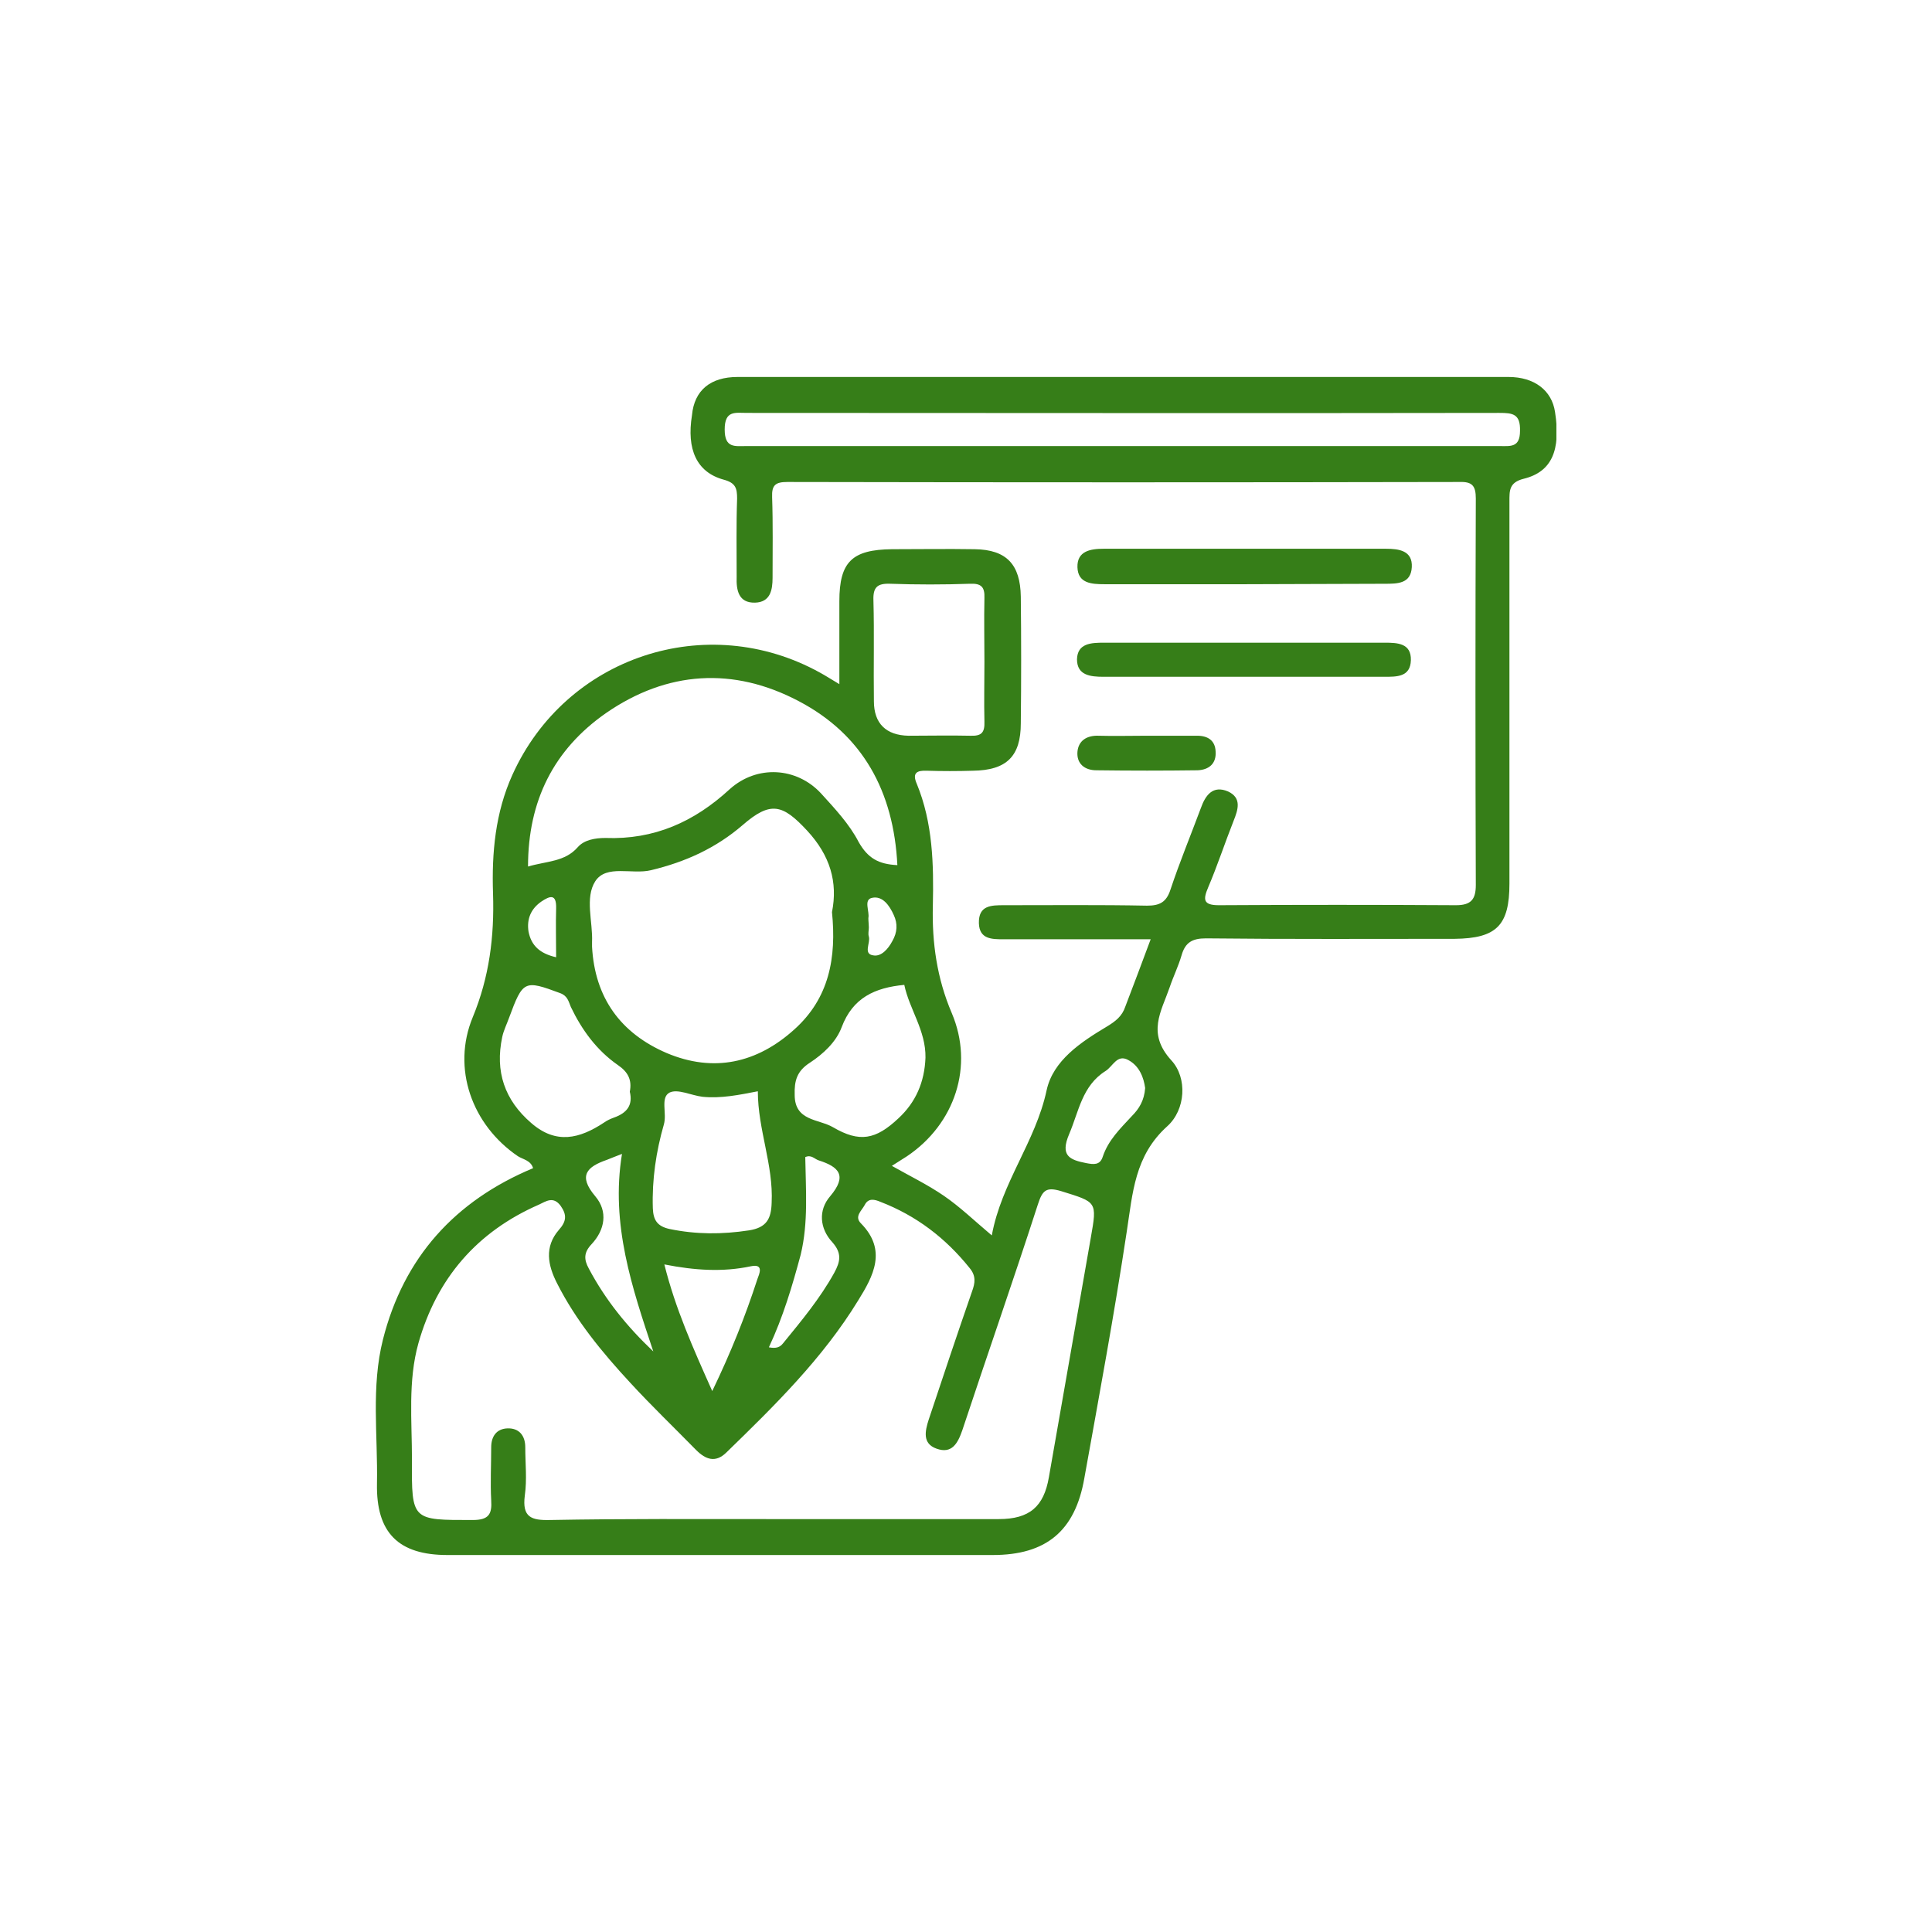 <svg width="82" height="82" viewBox="0 0 82 82" fill="none" xmlns="http://www.w3.org/2000/svg">
<g clip-path="url(#clip0_4663_141284)">
<path d="M48.838 39.866C46.688 39.866 44.636 39.866 42.603 39.866C42.095 39.866 41.567 39.866 41.547 39.182C41.528 38.42 42.075 38.42 42.622 38.42C44.636 38.42 46.669 38.4 48.682 38.439C49.209 38.439 49.503 38.303 49.679 37.755C50.07 36.583 50.539 35.449 50.969 34.295C51.164 33.748 51.477 33.318 52.122 33.592C52.708 33.865 52.552 34.354 52.356 34.843C51.985 35.781 51.672 36.739 51.281 37.657C51.066 38.166 51.047 38.42 51.731 38.42C55.093 38.4 58.435 38.4 61.797 38.42C62.443 38.42 62.638 38.166 62.638 37.56C62.618 32.087 62.618 26.614 62.638 21.16C62.638 20.613 62.482 20.437 61.934 20.457C52.435 20.476 42.916 20.476 33.416 20.457C32.908 20.457 32.751 20.593 32.771 21.102C32.81 22.235 32.79 23.389 32.79 24.522C32.79 25.05 32.693 25.558 32.048 25.578C31.344 25.597 31.246 25.05 31.266 24.483C31.266 23.369 31.246 22.274 31.285 21.16C31.285 20.73 31.227 20.496 30.718 20.359C29.565 20.046 29.135 19.069 29.37 17.622C29.468 16.567 30.152 16 31.305 16C42.212 16 53.119 16 64.026 16C65.12 16 65.863 16.567 66 17.485C66.254 19.108 65.863 20.027 64.671 20.32C64.045 20.476 64.065 20.828 64.065 21.297C64.065 26.692 64.065 32.106 64.065 37.501C64.065 39.28 63.518 39.827 61.739 39.847C58.221 39.847 54.702 39.866 51.184 39.827C50.597 39.827 50.304 40.003 50.148 40.55C50.011 41.02 49.796 41.45 49.639 41.919C49.288 42.935 48.662 43.854 49.718 45.007C50.402 45.75 50.324 47.099 49.542 47.802C48.154 49.053 48.076 50.636 47.822 52.278C47.294 55.777 46.649 59.257 46.023 62.736C45.633 64.984 44.401 66 42.134 66C34.413 66 26.712 66 18.991 66C16.919 66 15.961 65.062 16 62.97C16.039 60.918 15.746 58.865 16.254 56.852C17.134 53.373 19.303 50.969 22.626 49.581C22.529 49.249 22.196 49.209 21.981 49.073C20.027 47.743 19.166 45.339 20.066 43.17C20.769 41.469 20.984 39.749 20.926 37.931C20.867 36.192 21.023 34.491 21.747 32.888C24.014 27.865 29.995 25.89 34.804 28.549C35.019 28.666 35.234 28.803 35.625 29.038C35.625 27.747 35.625 26.633 35.625 25.519C35.625 23.838 36.172 23.33 37.853 23.31C39.026 23.31 40.199 23.291 41.371 23.31C42.72 23.33 43.306 23.955 43.326 25.324C43.346 27.122 43.346 28.901 43.326 30.699C43.326 32.106 42.72 32.693 41.293 32.712C40.648 32.732 39.983 32.732 39.339 32.712C38.908 32.693 38.713 32.81 38.908 33.26C39.593 34.921 39.632 36.68 39.593 38.439C39.553 40.023 39.769 41.528 40.394 42.994C41.352 45.242 40.531 47.705 38.498 49.073C38.283 49.209 38.068 49.346 37.853 49.483C38.615 49.913 39.378 50.285 40.062 50.754C40.746 51.223 41.352 51.809 42.095 52.435C42.505 50.187 43.952 48.467 44.421 46.278C44.694 45.007 45.887 44.225 46.962 43.58C47.353 43.346 47.626 43.131 47.763 42.72C48.115 41.801 48.467 40.863 48.838 39.866ZM32.712 64.475C35.937 64.475 39.163 64.475 42.388 64.475C43.697 64.475 44.303 63.948 44.518 62.697C45.105 59.315 45.711 55.914 46.297 52.532C46.571 50.988 46.551 51.027 45.046 50.558C44.401 50.363 44.245 50.519 44.049 51.125C43.013 54.331 41.899 57.517 40.844 60.703C40.648 61.27 40.394 61.719 39.749 61.485C39.143 61.27 39.26 60.742 39.417 60.253C40.023 58.435 40.629 56.618 41.254 54.819C41.391 54.448 41.43 54.155 41.156 53.822C40.14 52.552 38.889 51.594 37.364 51.008C37.13 50.91 36.856 50.832 36.7 51.145C36.563 51.399 36.25 51.633 36.543 51.926C37.657 53.06 37.071 54.155 36.426 55.191C34.921 57.654 32.869 59.667 30.816 61.661C30.367 62.091 29.956 61.954 29.546 61.543C28.608 60.586 27.65 59.667 26.751 58.69C25.558 57.4 24.444 56.051 23.643 54.468C23.252 53.705 23.095 52.923 23.721 52.2C24.034 51.848 24.073 51.575 23.799 51.184C23.486 50.754 23.174 50.988 22.88 51.125C20.242 52.278 18.541 54.252 17.759 57.009C17.31 58.611 17.485 60.292 17.485 61.954C17.466 64.554 17.485 64.514 20.066 64.514C20.75 64.514 20.887 64.26 20.848 63.674C20.808 62.931 20.848 62.169 20.848 61.426C20.848 60.957 21.082 60.644 21.532 60.625C22.02 60.605 22.294 60.918 22.294 61.426C22.294 62.11 22.372 62.794 22.274 63.478C22.157 64.397 22.548 64.534 23.349 64.514C26.457 64.456 29.585 64.475 32.712 64.475ZM35.312 38.713C35.566 37.443 35.234 36.309 34.256 35.253C33.221 34.139 32.712 33.983 31.52 35.019C30.386 35.996 29.096 36.583 27.63 36.934C26.829 37.13 25.734 36.68 25.265 37.403C24.815 38.107 25.167 39.123 25.128 39.984C25.128 40.042 25.128 40.12 25.128 40.179C25.245 42.349 26.34 43.854 28.295 44.694C30.288 45.535 32.126 45.124 33.709 43.697C35.195 42.368 35.507 40.648 35.312 38.713ZM38.087 36.719C37.931 33.592 36.621 31.188 33.905 29.761C31.129 28.295 28.314 28.471 25.715 30.269C23.506 31.813 22.411 33.983 22.411 36.778C23.213 36.543 23.975 36.583 24.522 35.957C24.796 35.644 25.265 35.566 25.695 35.566C27.767 35.644 29.468 34.882 30.973 33.494C32.126 32.458 33.807 32.556 34.843 33.67C35.429 34.315 36.055 34.98 36.446 35.742C36.837 36.426 37.286 36.68 38.087 36.719ZM47.626 18.932C48.995 18.932 50.363 18.932 51.731 18.932C55.699 18.932 59.667 18.932 63.635 18.932C64.104 18.932 64.514 19.01 64.514 18.287C64.534 17.564 64.202 17.525 63.635 17.525C52.982 17.544 42.349 17.525 31.696 17.525C31.207 17.525 30.758 17.407 30.758 18.228C30.758 19.03 31.188 18.932 31.676 18.932C37.013 18.932 42.329 18.932 47.626 18.932ZM41.782 28.099C41.782 27.2 41.762 26.282 41.782 25.382C41.801 24.913 41.645 24.757 41.176 24.776C40.042 24.816 38.908 24.816 37.775 24.776C37.227 24.757 37.052 24.933 37.071 25.48C37.11 26.907 37.071 28.334 37.091 29.761C37.091 30.718 37.618 31.207 38.557 31.227C39.436 31.227 40.316 31.207 41.176 31.227C41.645 31.246 41.801 31.11 41.782 30.621C41.762 29.8 41.782 28.959 41.782 28.099ZM32.165 46.317C31.363 46.473 30.601 46.629 29.819 46.551C29.331 46.493 28.764 46.199 28.412 46.375C28.021 46.59 28.314 47.255 28.177 47.724C27.845 48.877 27.669 50.07 27.708 51.282C27.728 51.77 27.884 52.044 28.412 52.161C29.546 52.396 30.64 52.396 31.794 52.22C32.536 52.102 32.732 51.731 32.751 51.047C32.83 49.444 32.165 47.939 32.165 46.317ZM26.731 46.336C26.829 45.828 26.653 45.496 26.223 45.203C25.324 44.577 24.698 43.717 24.229 42.74C24.131 42.505 24.092 42.27 23.779 42.153C22.255 41.586 22.196 41.606 21.61 43.189C21.512 43.463 21.375 43.736 21.317 44.01C21.004 45.476 21.414 46.688 22.548 47.665C23.604 48.584 24.6 48.33 25.636 47.646C25.773 47.548 25.91 47.489 26.066 47.431C26.614 47.235 26.868 46.903 26.731 46.336ZM38.381 41.801C37.13 41.919 36.191 42.349 35.722 43.6C35.488 44.225 34.941 44.733 34.374 45.105C33.826 45.457 33.709 45.867 33.729 46.473C33.729 47.587 34.745 47.489 35.351 47.841C36.485 48.506 37.169 48.369 38.127 47.47C38.869 46.786 39.241 45.926 39.28 44.89C39.299 43.736 38.596 42.837 38.381 41.801ZM30.23 59.041C31.031 57.38 31.637 55.855 32.145 54.292C32.224 54.077 32.439 53.627 31.872 53.744C30.679 53.998 29.487 53.92 28.197 53.666C28.666 55.543 29.409 57.204 30.23 59.041ZM32.634 57.184C32.947 57.243 33.103 57.184 33.24 57.009C34.022 56.051 34.804 55.113 35.41 54.018C35.664 53.549 35.742 53.197 35.331 52.728C34.784 52.142 34.725 51.36 35.234 50.773C35.977 49.894 35.605 49.522 34.745 49.249C34.569 49.19 34.432 48.995 34.178 49.112C34.198 50.48 34.315 51.887 33.983 53.256C33.631 54.565 33.24 55.894 32.634 57.184ZM26.399 48.975C26.086 49.092 25.91 49.17 25.754 49.229C24.913 49.522 24.522 49.894 25.265 50.773C25.812 51.418 25.675 52.2 25.109 52.806C24.776 53.158 24.776 53.451 24.991 53.842C25.695 55.171 26.614 56.305 27.728 57.36C26.829 54.663 25.91 51.966 26.399 48.975ZM48.604 46.18C48.545 45.75 48.369 45.242 47.88 44.987C47.411 44.733 47.235 45.261 46.923 45.457C45.926 46.082 45.789 47.177 45.378 48.135C44.987 49.053 45.398 49.229 46.102 49.366C46.414 49.425 46.688 49.464 46.805 49.092C47.04 48.389 47.548 47.9 48.037 47.372C48.349 47.059 48.565 46.708 48.604 46.18ZM23.604 40.629C23.604 39.905 23.584 39.241 23.604 38.557C23.623 37.912 23.33 38.029 22.978 38.264C22.529 38.576 22.353 39.006 22.431 39.534C22.548 40.14 22.919 40.472 23.604 40.629ZM36.876 39.358C36.876 39.495 36.837 39.632 36.876 39.749C36.954 40.023 36.621 40.492 37.071 40.55C37.403 40.609 37.697 40.277 37.873 39.944C38.087 39.573 38.107 39.202 37.931 38.83C37.755 38.439 37.462 38.009 37.013 38.107C36.641 38.185 36.915 38.674 36.856 38.967C36.856 39.104 36.876 39.241 36.876 39.358Z" fill="#367E18"/>
<path d="M52.826 24.796C50.851 24.796 48.858 24.796 46.883 24.796C46.317 24.796 45.75 24.757 45.73 24.073C45.711 23.389 46.278 23.291 46.844 23.291C50.832 23.291 54.839 23.291 58.826 23.291C59.374 23.291 59.96 23.369 59.921 24.073C59.882 24.777 59.315 24.777 58.768 24.777C56.774 24.777 54.8 24.796 52.826 24.796Z" fill="#367E18"/>
<path d="M52.904 28.725C50.891 28.725 48.877 28.725 46.844 28.725C46.278 28.725 45.711 28.666 45.711 27.982C45.73 27.298 46.317 27.278 46.864 27.278C50.832 27.278 54.8 27.278 58.768 27.278C59.315 27.278 59.901 27.298 59.882 28.021C59.862 28.744 59.276 28.725 58.729 28.725C56.813 28.725 54.858 28.725 52.904 28.725Z" fill="#367E18"/>
<path d="M48.662 31.227C49.385 31.227 50.089 31.227 50.812 31.227C51.281 31.227 51.575 31.442 51.594 31.891C51.633 32.419 51.301 32.673 50.832 32.693C49.405 32.712 47.978 32.712 46.532 32.693C46.043 32.693 45.691 32.419 45.73 31.911C45.769 31.442 46.121 31.207 46.629 31.227C47.294 31.246 47.978 31.227 48.662 31.227Z" fill="#367E18"/>
</g>
<defs>
<clipPath id="clip0_4663_141284">
<rect width="50.117" height="50" fill="white" transform="translate(15.941 16)"/>
</clipPath>
</defs>
</svg>
